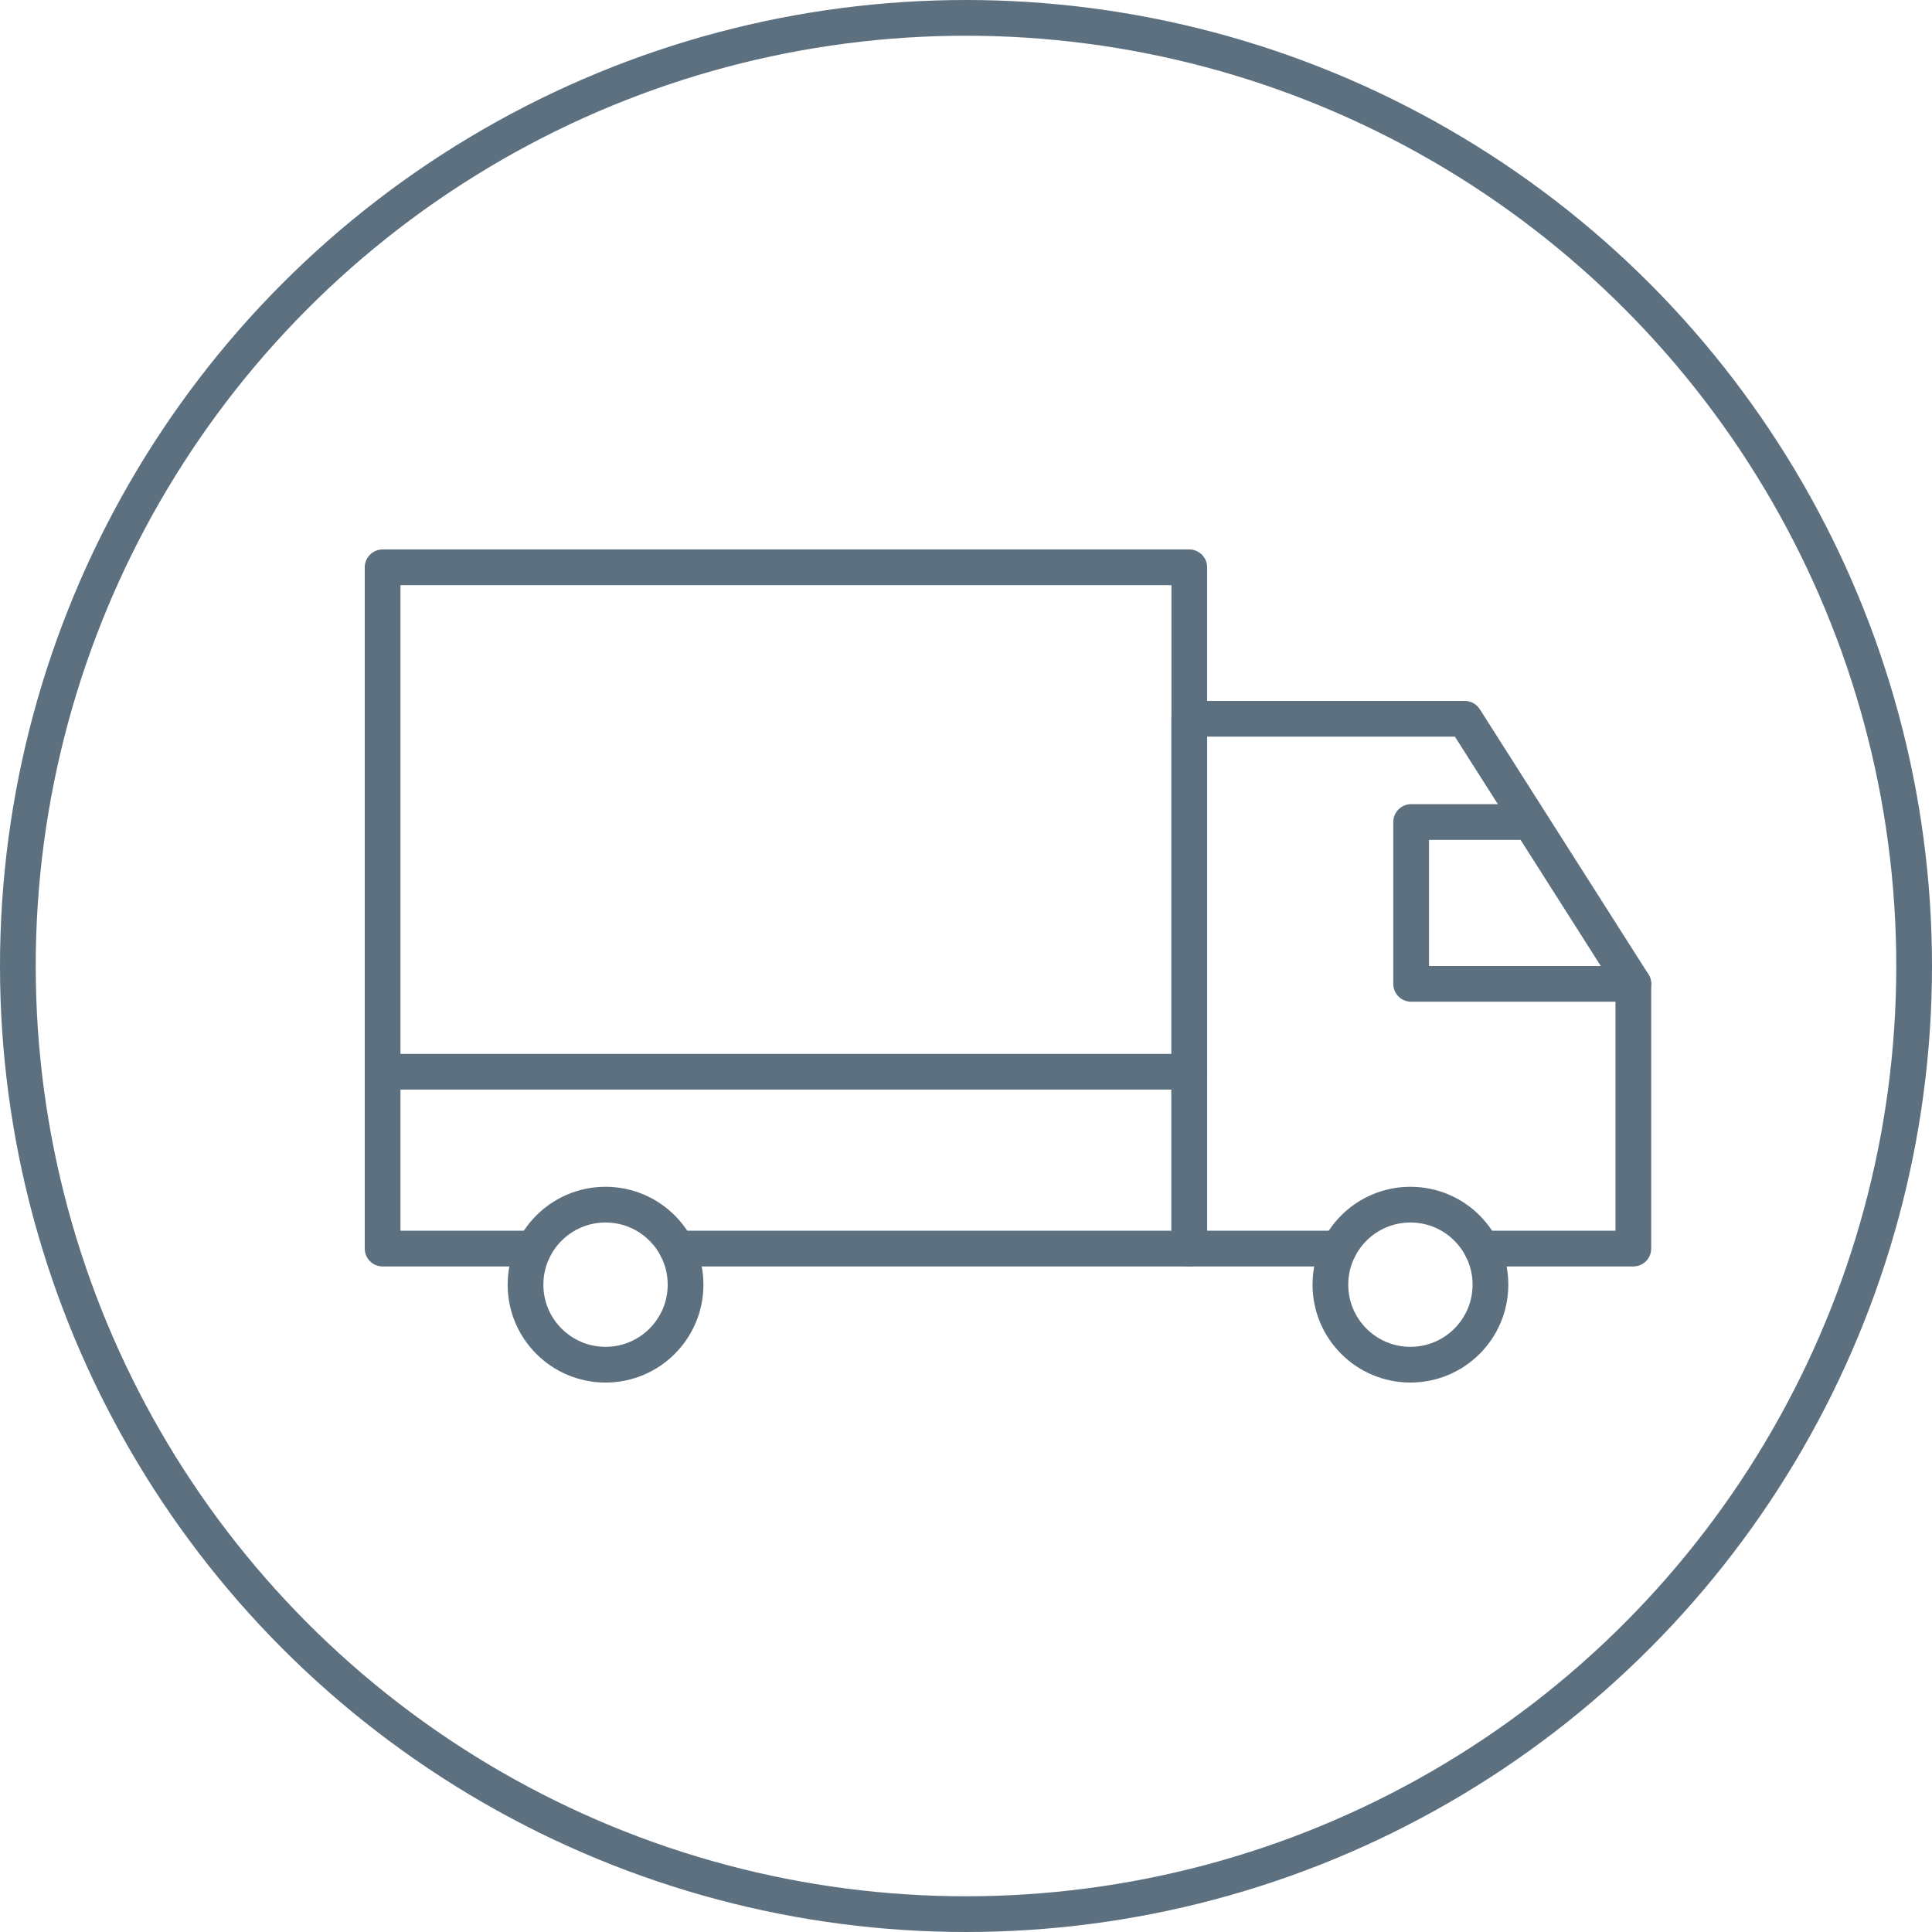 <svg viewBox="0 0 54.08 54.08" xmlns="http://www.w3.org/2000/svg" data-name="Layer 2" id="Layer_2">
  <defs>
    <style>
      .cls-1 {
        fill: none;
        stroke: #5c7080;
        stroke-linecap: round;
        stroke-linejoin: round;
      }
    </style>
  </defs>
  <g data-name="Layer 1" id="Layer_1-2">
    <circle r="26.54" cy="27.04" cx="27.04" class="cls-1"></circle>
    <g>
      <polyline points="14.94 34.95 10.71 34.95 10.71 15.88 33.29 15.88 33.29 34.95 18.95 34.95" class="cls-1"></polyline>
      <polyline points="37.48 34.95 33.29 34.95 33.29 20.12 41 20.12 45.72 27.54 45.72 34.95 41.48 34.95" class="cls-1"></polyline>
      <polyline points="42.61 23.01 39.5 23.01 39.5 27.54 45.72 27.54" class="cls-1"></polyline>
      <circle r="2.24" cy="35.96" cx="16.95" class="cls-1"></circle>
      <circle r="2.24" cy="35.96" cx="39.48" class="cls-1"></circle>
      <line y2="30" x2="10.71" y1="30" x1="33.29" class="cls-1"></line>
    </g>
  </g>
</svg>